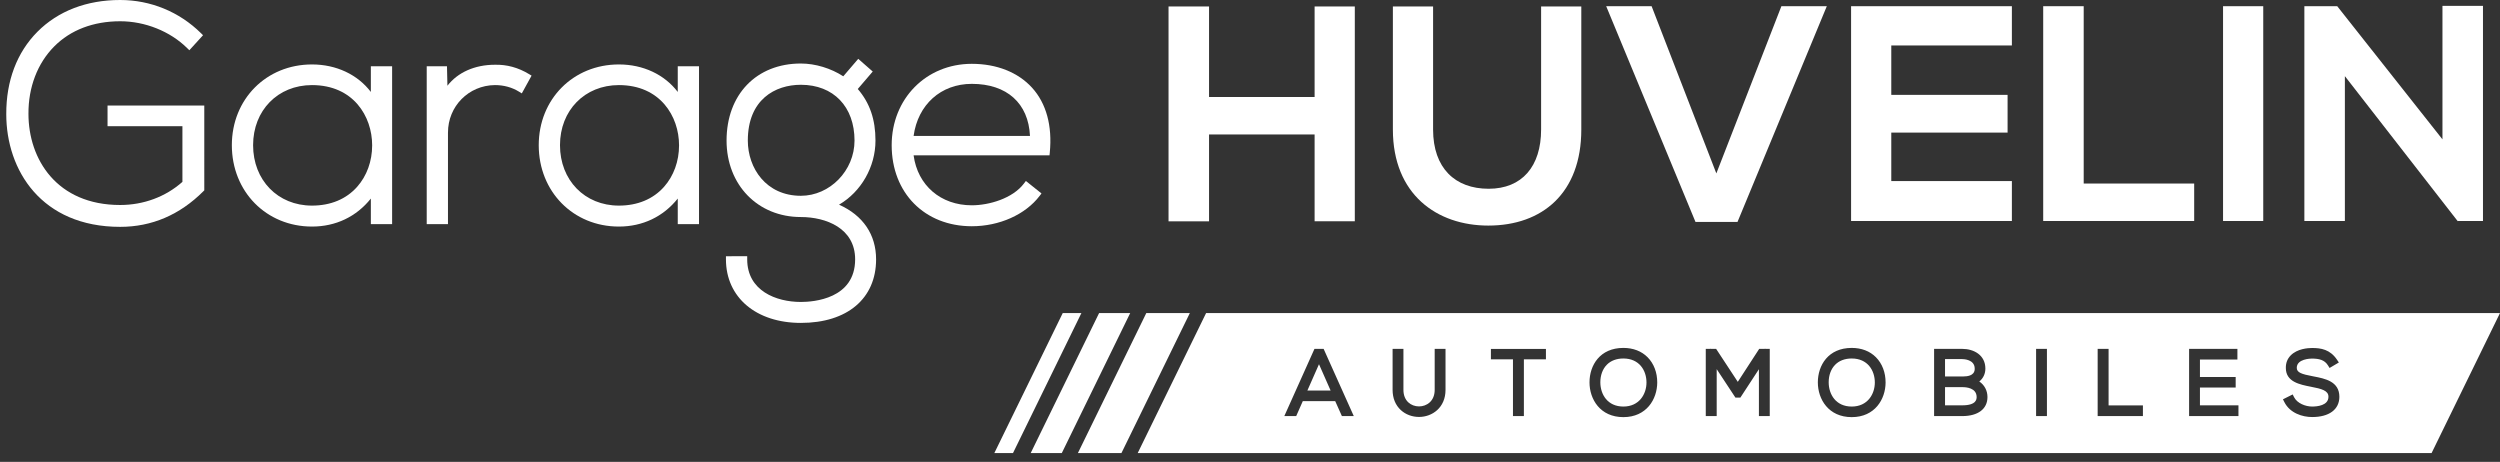 <?xml version="1.0" encoding="iso-8859-1"?>
<!-- Generator: Adobe Illustrator 22.1.0, SVG Export Plug-In . SVG Version: 6.00 Build 0)  -->
<svg version="1.1" id="Calque_1" xmlns="http://www.w3.org/2000/svg" xmlns:xlink="http://www.w3.org/1999/xlink" x="0px" y="0px"
	 viewBox="0 0 401.89 74.25" style="enable-background:new 0 0 401.89 74.25;" xml:space="preserve">
<rect x="0" y="0" width="401.89" height="74.25" fill="#333333" stroke="none"/>
<polygon style="fill:#FFFFFF;" points="180.277,72.837 173.277,72.837 184.277,50.323 191.277,50.323 "/>
<polygon style="fill:#FFFFFF;" points="170.689,72.837 165.689,72.837 176.689,50.323 181.689,50.323 "/>
<polygon style="fill:#FFFFFF;" points="162.844,72.837 159.844,72.837 170.844,50.323 173.844,50.323 "/>
<g>
	<g>
		<path style="fill:#FFFFFF;" d="M17.288,20.289h12.037v8.947c-2.699,2.399-6.244,3.718-10.008,3.718
			c-10.185,0-14.743-7.355-14.743-14.648c-0.026-4.278,1.445-8.129,4.146-10.846c2.628-2.645,6.293-4.042,10.598-4.042
			c3.995,0,8.014,1.606,10.749,4.296l0.37,0.364l2.203-2.417l-0.343-0.337C28.814,1.891,24.205,0,19.317,0
			C13.942,0,9.343,1.765,6.019,5.104c-3.303,3.318-5.035,7.902-5.011,13.253c0,9.015,5.661,18.111,18.309,18.111
			c5.08,0,9.58-1.925,13.377-5.721l0.146-0.146V16.97H17.288V20.289z"/>
		<path style="fill:#FFFFFF;" d="M59.617,14.78c-2.132-2.795-5.554-4.42-9.465-4.42c-7.344,0-12.882,5.581-12.882,12.981
			c0,7.457,5.538,13.08,12.882,13.08c3.826,0,7.134-1.585,9.465-4.501v4.107h3.418v-25.37h-3.418V14.78z M50.152,33.052
			c-5.484,0-9.465-4.084-9.465-9.712c0-5.599,3.98-9.662,9.465-9.662c6.647,0,9.675,5.021,9.675,9.687
			c0,2.546-0.858,4.916-2.418,6.671C55.658,32.01,53.148,33.052,50.152,33.052z"/>
		<path style="fill:#FFFFFF;" d="M79.556,10.409c-3.238,0-5.975,1.234-7.63,3.372l-0.071-3.125h-3.257v25.37h3.417V21.318
			c0-4.238,3.314-7.594,7.541-7.64c1.433,0,2.738,0.357,3.882,1.061l0.446,0.275l1.57-2.854l-0.41-0.249
			C83.314,10.863,81.487,10.361,79.556,10.409z"/>
		<path style="fill:#FFFFFF;" d="M108.953,14.78c-2.132-2.795-5.554-4.42-9.465-4.42c-7.345,0-12.883,5.581-12.883,12.981
			c0,7.457,5.538,13.08,12.883,13.08c3.826,0,7.134-1.586,9.465-4.501v4.107h3.417v-25.37h-3.417V14.78z M99.488,33.052
			c-5.485,0-9.466-4.084-9.466-9.712c0-5.599,3.98-9.662,9.466-9.662c6.646,0,9.674,5.021,9.674,9.687
			c0,2.546-0.858,4.916-2.417,6.671C104.993,32.01,102.484,33.052,99.488,33.052z"/>
		<path style="fill:#FFFFFF;" d="M134.879,32.902c3.544-2.063,5.859-6.068,5.859-10.302c0-3.391-0.906-6.039-2.845-8.294
			l2.404-2.807l-2.33-2.04l-2.406,2.807c-1.985-1.292-4.5-2.055-6.817-2.055c-7.145,0-11.945,4.979-11.945,12.389
			c0,7.121,5.023,12.29,11.945,12.29c4.024,0,8.725,1.781,8.725,6.801c0,6.356-6.678,6.851-8.725,6.851
			c-3.979,0-8.627-1.794-8.627-6.851v-0.5H116.7v0.5c0,6.112,4.84,10.218,12.044,10.218c7.459,0,12.093-3.916,12.093-10.218
			C140.837,37.708,138.731,34.621,134.879,32.902z M137.37,22.601c0,4.81-3.95,8.873-8.626,8.873c-5.599,0-8.527-4.464-8.527-8.873
			c0-6.615,4.405-8.972,8.527-8.972C133.984,13.629,137.37,17.15,137.37,22.601z"/>
		<path style="fill:#FFFFFF;" d="M165.919,14.111c-2.25-2.483-5.693-3.851-9.694-3.851c-7.345,0-12.883,5.623-12.883,13.08
			c0,7.672,5.298,13.03,12.883,13.03c4.432,0,8.61-1.871,10.905-4.883l0.296-0.389l-2.509-2.008l-0.311,0.411
			c-1.816,2.406-5.618,3.501-8.382,3.501c-5.006,0-8.704-3.203-9.357-8.028h21.848l0.045-0.451
			C169.181,20.228,168.2,16.627,165.919,14.111z M165.577,21.854h-18.709c0.687-5.032,4.386-8.373,9.356-8.373
			C161.865,13.481,165.328,16.6,165.577,21.854z"/>
	</g>
	<path style="fill:#FFFFFF;" d="M211.331,35.575V21.614h-16.97v13.961h-6.512V1.042h6.512v14.553h16.97V1.042h6.463v34.532H211.331z
		"/>
	<path style="fill:#FFFFFF;" d="M254.204,1.042v19.782c0,10.211-6.266,15.44-14.947,15.44c-8.288,0-15.343-5.032-15.343-15.44V1.042
		h6.463v19.782c0,6.216,3.552,9.521,8.929,9.521s8.436-3.602,8.436-9.521V1.042H254.204z"/>
	<path style="fill:#FFFFFF;" d="M279.316,35.673h-6.758l-14.355-34.68h7.301l10.409,26.886l10.458-26.886h7.301L279.316,35.673z"/>
	<path style="fill:#FFFFFF;" d="M323.422,35.525h-25.85c0-11.494,0-23.038,0-34.532h25.85v6.314h-19.387v7.942h18.696v6.068h-18.696
		v7.794h19.387V35.525z"/>
	<path style="fill:#FFFFFF;" d="M334.968,0.993v28.514h17.76v6.019h-24.271V0.993H334.968z"/>
	<path style="fill:#FFFFFF;" d="M357.368,35.525V0.993h6.462v34.532H357.368z"/>
	<path style="fill:#FFFFFF;" d="M392.64,0.944h6.513v34.582h-4.046v0.049l-18.154-23.334v23.285h-6.512V0.993h5.279l16.92,21.41
		V0.944z"/>
</g>
<g>
	<path style="fill:#FFFFFF;" d="M315.537,62.238h-2.861v2.922h2.764c2.315,0,2.315-1.015,2.315-1.349
		C317.742,62.351,316.054,62.238,315.537,62.238z"/>
	<path style="fill:#FFFFFF;" d="M260.966,57.629c-1.087,0-2.002,0.343-2.647,0.993c-0.688,0.691-1.062,1.707-1.055,2.86
		c0.013,1.928,1.162,3.874,3.702,3.874c2.554,0,3.717-2.006,3.717-3.871C264.683,59.566,263.533,57.629,260.966,57.629z"/>
	<path style="fill:#FFFFFF;" d="M297.674,57.629c-1.087,0-2.003,0.344-2.648,0.994c-0.687,0.691-1.061,1.706-1.054,2.859
		c0.012,1.928,1.161,3.874,3.702,3.874c2.553,0,3.716-2.006,3.716-3.871C301.39,59.566,300.24,57.629,297.674,57.629z"/>
	<polygon style="fill:#FFFFFF;" points="210.17,62.778 213.902,62.778 212.036,58.549 	"/>
	<path style="fill:#FFFFFF;" d="M317.446,59.258c0-1.488-1.802-1.531-2.007-1.531h-2.764v2.796h2.861
		C317.446,60.523,317.446,59.571,317.446,59.258z"/>
	<path style="fill:#FFFFFF;" d="M193.89,50.323l-11,22.514h208l11-22.514H193.89z M215.718,66.888l-1.078-2.409h-5.205l-1.064,2.409
		h-1.911l4.848-10.805h1.473l4.848,10.805H215.718z M232.376,62.676c0,2.856-2.142,4.35-4.258,4.35
		c-1.107,0-2.144-0.388-2.915-1.092c-0.873-0.797-1.335-1.923-1.335-3.258v-6.593h1.742v6.593c0,0.834,0.27,1.526,0.781,2.003
		c0.452,0.422,1.065,0.654,1.727,0.654c1.212,0,2.516-0.831,2.516-2.657v-6.593h1.742V62.676z M248.518,57.769h-3.544v9.119h-1.756
		v-9.119h-3.544v-1.672h8.844V57.769z M266.411,61.502c-0.016,2.675-1.726,5.554-5.445,5.554c-3.74,0-5.444-2.895-5.444-5.584
		c0-2.759,1.684-5.543,5.444-5.543c1.571,0,2.917,0.517,3.89,1.496C265.867,58.441,266.42,59.889,266.411,61.502L266.411,61.502z
		 M284.499,66.888h-1.743v-7.534l-2.983,4.564h-0.792l-3.013-4.575v7.544h-1.756V56.083h0.756v-0.076l0.05,0.076h0.86l3.482,5.301
		l3.442-5.301h0.896l0.057-0.086v0.086h0.743V66.888z M297.674,67.056c-3.741,0-5.445-2.895-5.445-5.584
		c0-2.759,1.684-5.543,5.445-5.543c1.571,0,2.916,0.517,3.889,1.495c1.012,1.017,1.564,2.465,1.556,4.078
		C303.104,64.177,301.395,67.056,297.674,67.056z M315.439,66.888h-4.521V56.083h4.521c1.853,0,3.722,0.982,3.722,3.175
		c0,0.84-0.357,1.572-0.977,2.068c0.82,0.555,1.313,1.458,1.313,2.498C319.497,65.743,317.98,66.888,315.439,66.888z
		 M329.056,66.888h-1.742V56.083h1.742V66.888z M344.486,66.888h-7.275V56.083h1.757v9.091h5.519V66.888z M359.845,66.888h-7.934
		V56.083h7.766v1.714h-6.023v2.81h5.743v1.686h-5.743v2.866h6.191V66.888z M371.691,67.042c-1.573,0-3.573-0.632-4.467-2.404
		l-0.226-0.448l1.565-0.783l0.225,0.444c0.5,0.988,1.839,1.504,2.902,1.504c0.789,0,2.623-0.153,2.623-1.573
		c0.01-0.996-1.108-1.284-2.815-1.61c-1.799-0.351-4.034-0.788-4.034-3.013c-0.017-0.796,0.245-1.48,0.778-2.023
		c1.056-1.078,2.763-1.194,3.448-1.194c1.421,0,2.889,0.229,4.001,1.889l0.295,0.439l-1.492,0.882l-0.259-0.415
		c-0.553-0.889-1.42-1.081-2.552-1.095c-0.246,0-2.463,0.042-2.463,1.489c0,0.753,0.763,1.017,2.589,1.357l0.107,0.021
		c1.851,0.355,4.153,0.797,4.153,3.286C376.059,65.83,374.422,67.042,371.691,67.042z"/>
</g>
</svg>
